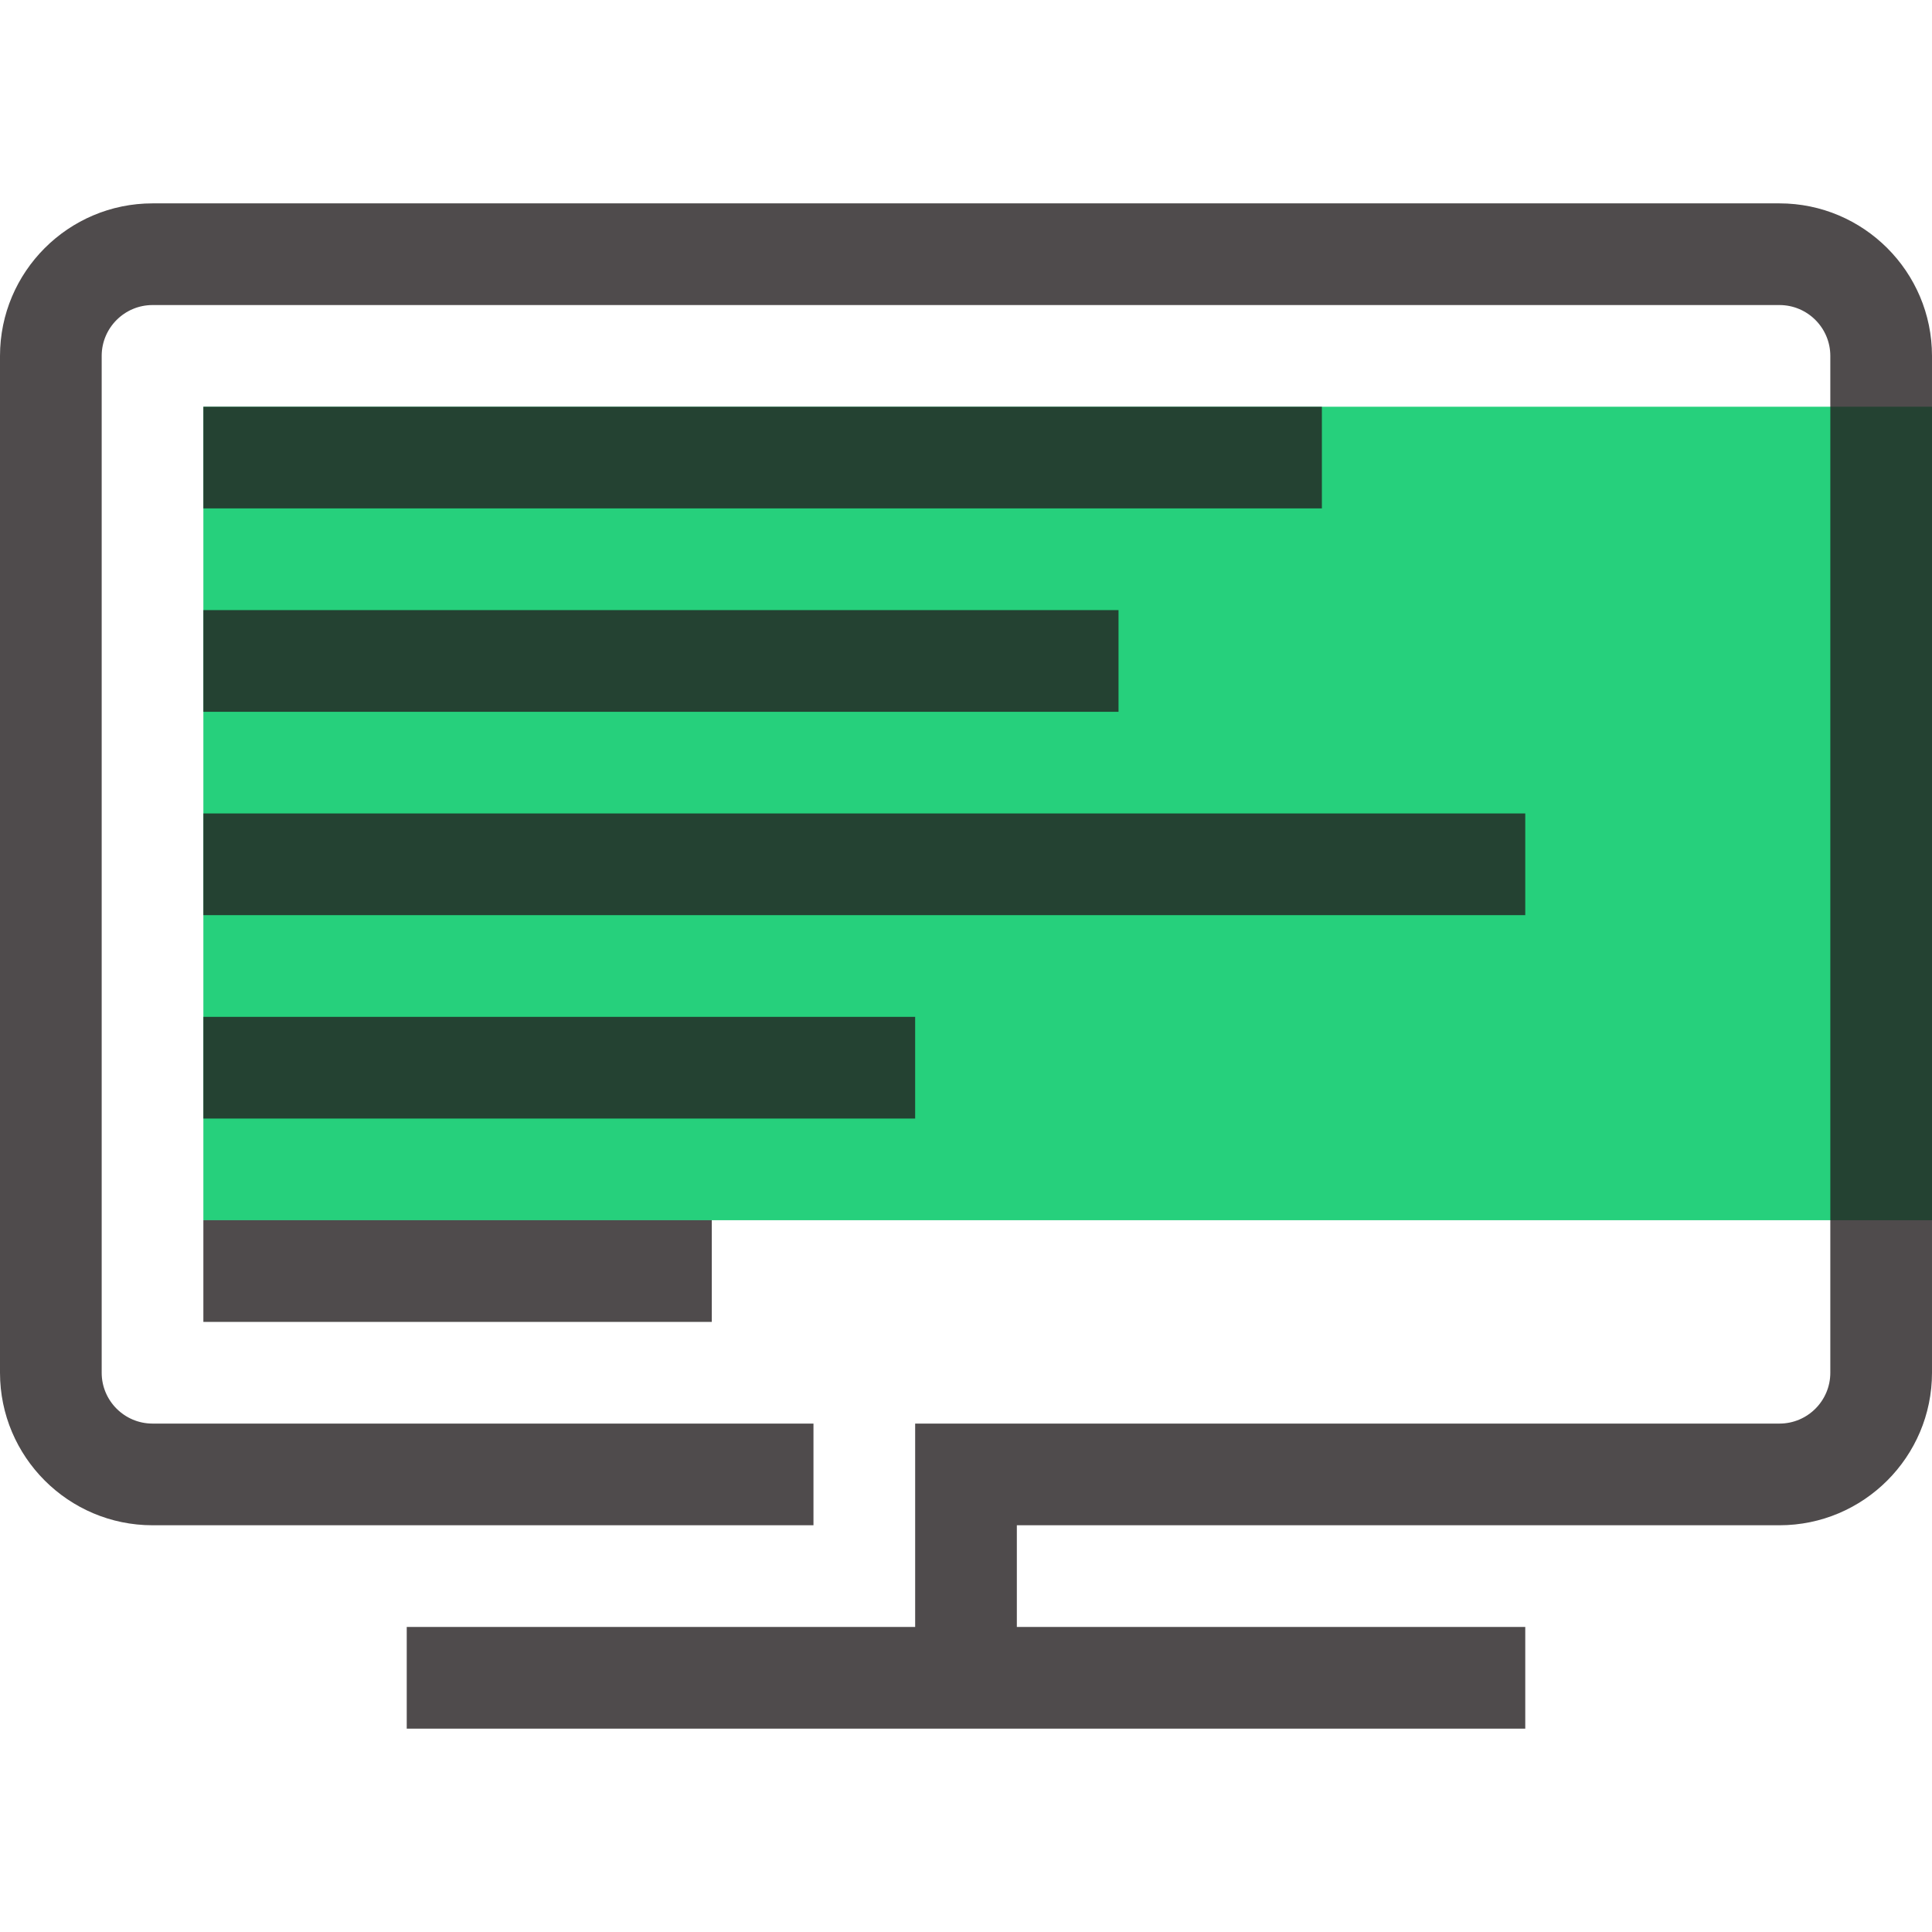 <?xml version="1.0" encoding="UTF-8"?>
<svg xmlns="http://www.w3.org/2000/svg" xmlns:xlink="http://www.w3.org/1999/xlink" version="1.1" x="0px" y="0px" width="32" height="32" viewBox="0 0 38 38" style="enable-background:new 0 0 38 38;" xml:space="preserve" viewbox="0 0 32 32">

<rect id="268355086_shock_x5F_color_grid" x="4" y="8" class="stshockcolor" width="34" height="16" style="fill: rgb(38, 208, 124);" data-st="fill:#85DED8;;"></rect>
<path class="st0" d="M30,34H8v-2h10v-4h17c0.552,0,1-0.448,1-1V7c0-0.551-0.448-1-1-1H3C2.449,6,2,6.449,2,7v20c0,0.552,0.449,1,1,1  h13v2H3c-1.654,0-3-1.346-3-3V7c0-1.654,1.346-3,3-3h32c1.654,0,3,1.346,3,3v20c0,1.654-1.346,3-3,3H20v2h10V34z M26,8H4v2h22V8z   M30,16H4v2h26V16z M22,12H4v2h18V12z M18,20H4v2h14V20z M14,24H4v2h10V24z" style="opacity:0.8;fill:#231F20;;"></path>
</svg>
